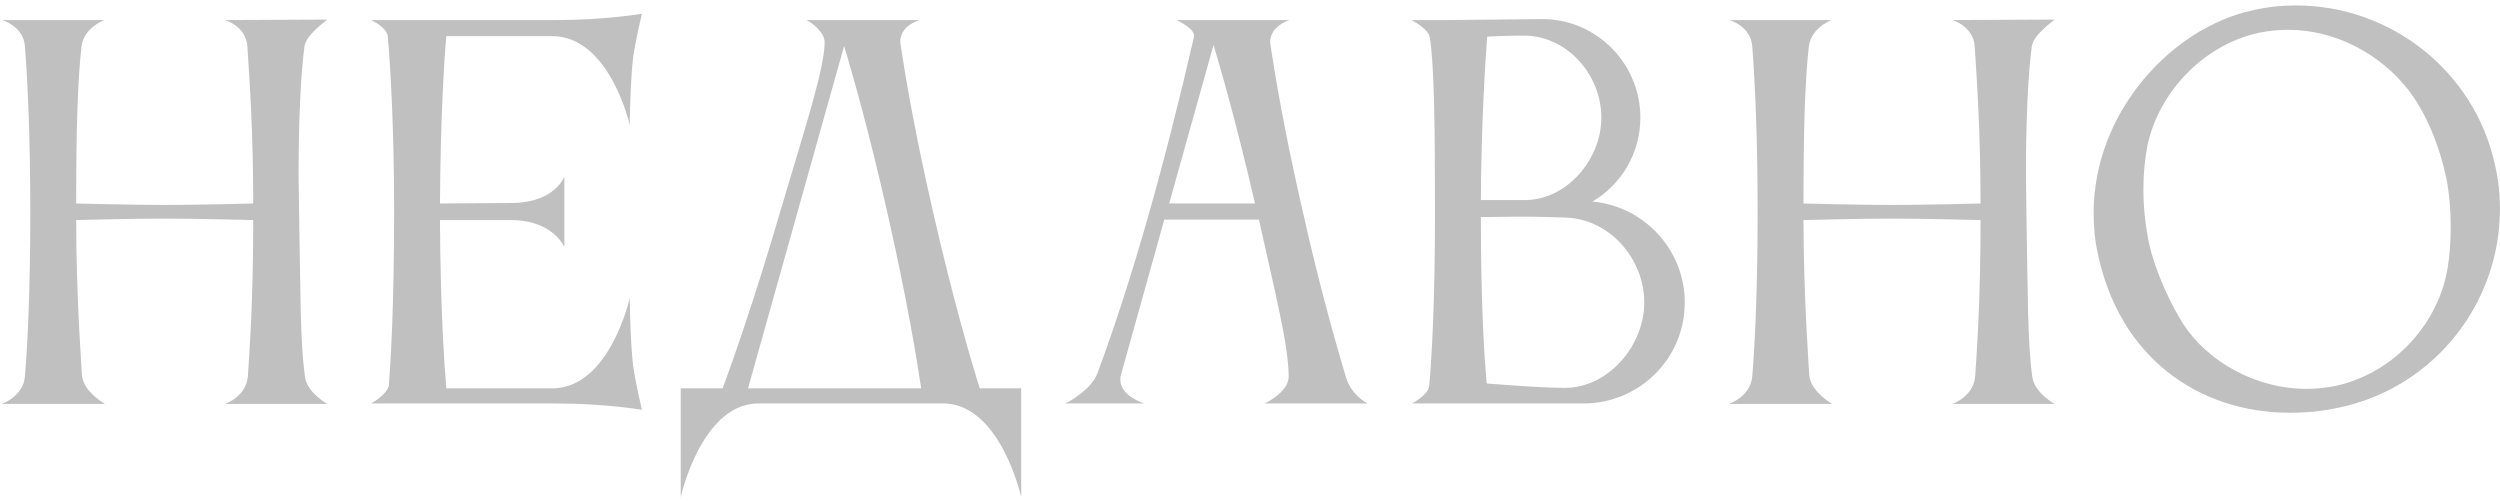 <?xml version="1.0" encoding="UTF-8"?> <svg xmlns="http://www.w3.org/2000/svg" width="328" height="66" viewBox="0 0 328 66" fill="none"><path d="M3.272 49.352C3.592 45.512 3.976 38.472 3.976 27.784C3.976 17.736 3.592 10.12 3.272 6.088C3.08 3.4 0.264 2.632 0.264 2.632H13.704C13.128 2.824 10.952 3.912 10.696 6.088C10.184 10.504 9.992 17.288 9.992 26.696C10.376 26.696 16.712 26.888 21.576 26.888C26.376 26.888 33.032 26.696 33.224 26.696C33.224 17.16 32.712 9.992 32.456 6.088C32.264 3.4 29.512 2.632 29.512 2.632L42.952 2.568C42.568 2.888 40.136 4.616 39.944 6.088C39.496 9.48 39.176 15.304 39.176 22.92C39.176 24.456 39.24 26.12 39.24 27.784C39.432 38.408 39.368 44.68 40.008 49.416C40.264 51.528 42.952 53 42.952 53H29.512C29.512 53 32.328 52.04 32.52 49.352C32.776 45.64 33.224 38.984 33.224 28.872C33.16 28.872 25.992 28.68 21.512 28.68C16.84 28.68 10.376 28.872 9.992 28.872C9.992 38.856 10.76 49.288 10.76 49.288C10.952 51.4 13.768 53 13.768 53H0.2C0.2 53 3.08 52.04 3.272 49.352Z" fill="#C0C0C0"></path><path d="M51.004 50.632C51.26 47.496 51.708 40.264 51.708 27.656C51.708 16.456 51.196 8.392 50.876 4.744C50.748 3.592 48.7 2.632 48.7 2.632H72.892C79.484 2.632 84.22 1.8 84.22 1.8C84.22 1.8 83.452 4.936 83.068 7.496C82.684 10.76 82.62 16.392 82.62 16.392C82.62 16.392 79.996 4.744 72.444 4.744H58.556C58.236 8.328 57.788 16.136 57.724 26.696L67.388 26.632C72.828 26.504 74.044 23.176 74.044 23.176V32.392C74.044 32.392 72.636 29.064 67.452 28.872H57.724C57.788 40.712 58.3 47.88 58.556 50.952H72.508C79.996 50.888 82.62 39.112 82.62 39.112C82.62 39.112 82.684 44.808 83.068 48.008C83.452 50.568 84.22 53.768 84.22 53.768C84.22 53.768 79.484 52.936 72.892 52.936H48.7C48.7 52.936 50.748 51.784 51.004 50.632Z" fill="#C0C0C0"></path><path d="M98.142 50.952H120.862C120.35 47.496 119.006 39.24 116.382 27.72C113.95 17.032 111.902 9.864 110.75 6.024L98.142 50.952ZM94.814 50.952C95.966 47.816 98.974 39.432 102.494 27.336C105.694 16.52 108.19 8.968 108.19 5.512C108.19 4.296 106.59 3.016 105.822 2.632H120.67C120.67 2.632 118.11 3.272 118.11 5.512C118.11 5.64 118.174 5.768 118.174 5.96C118.75 9.736 119.902 16.84 122.398 27.72C125.022 39.24 127.454 47.496 128.542 50.952H133.982V65.224C133.982 65.224 131.358 53.32 124.062 52.936H99.166C91.934 53.32 89.31 65.224 89.31 65.224V50.952H94.814Z" fill="#C0C0C0"></path><path d="M153.394 26.696H164.658C162.29 16.456 160.306 9.544 159.218 5.896L153.394 26.696ZM139.762 52.936C139.762 52.936 143.09 51.336 143.986 48.968C148.53 36.744 152.754 21.768 156.658 4.808V4.68C156.658 3.656 154.354 2.632 154.354 2.632H169.202C169.202 2.632 166.642 3.336 166.642 5.576C166.642 5.704 166.706 5.832 166.706 6.024C167.282 9.8 168.434 16.904 170.93 27.784C173.17 37.768 175.346 45.32 176.562 49.416C177.33 51.976 179.442 52.936 179.442 52.936H165.938C165.938 52.936 169.074 51.464 169.074 49.416C169.074 45.32 167.218 38.088 165.17 28.808H152.754L147.058 49.224C146.994 49.416 146.994 49.672 146.994 49.864C146.994 51.976 150.13 52.936 150.13 52.936H139.762Z" fill="#C0C0C0"></path><path d="M187.568 4.808C187.376 3.784 185.2 2.632 185.2 2.632H189.872L202.352 2.504C209.456 2.504 215.216 8.328 215.216 15.432C215.216 20.104 212.72 24.2 208.944 26.44C215.728 27.08 221.04 32.776 221.04 39.688C221.04 47.048 215.088 52.936 207.728 52.936H185.264C185.264 52.936 187.376 51.784 187.504 50.696C187.824 47.304 188.272 39.944 188.272 27.848C188.272 15.816 188.144 8.072 187.568 4.808ZM215.728 39.688C215.728 33.992 211.248 28.808 205.552 28.552C203.824 28.488 201.456 28.424 199.088 28.424C197.424 28.424 195.76 28.488 194.288 28.488C194.288 39.752 194.736 46.856 195.056 50.312C198.448 50.568 202.48 50.888 205.296 50.888C210.992 50.888 215.728 45.384 215.728 39.688ZM200.368 4.68H199.024C197.744 4.68 196.4 4.744 195.12 4.808C194.864 8.264 194.352 15.88 194.288 26.248H200.048C205.552 26.248 210.096 20.936 210.096 15.432C210.096 9.928 205.808 4.936 200.368 4.68Z" fill="#C0C0C0"></path><path d="M229.897 49.352C230.217 45.512 230.601 38.472 230.601 27.784C230.601 17.736 230.217 10.12 229.897 6.088C229.705 3.4 226.889 2.632 226.889 2.632H240.329C239.753 2.824 237.577 3.912 237.321 6.088C236.809 10.504 236.617 17.288 236.617 26.696C237.001 26.696 243.337 26.888 248.201 26.888C253.001 26.888 259.657 26.696 259.849 26.696C259.849 17.16 259.337 9.992 259.081 6.088C258.889 3.4 256.137 2.632 256.137 2.632L269.577 2.568C269.193 2.888 266.761 4.616 266.569 6.088C266.121 9.48 265.801 15.304 265.801 22.92C265.801 24.456 265.865 26.12 265.865 27.784C266.057 38.408 265.993 44.68 266.633 49.416C266.889 51.528 269.577 53 269.577 53H256.137C256.137 53 258.953 52.04 259.145 49.352C259.401 45.64 259.849 38.984 259.849 28.872C259.785 28.872 252.617 28.68 248.137 28.68C243.465 28.68 237.001 28.872 236.617 28.872C236.617 38.856 237.385 49.288 237.385 49.288C237.577 51.4 240.393 53 240.393 53H226.825C226.825 53 229.705 52.04 229.897 49.352Z" fill="#C0C0C0"></path><path d="M281.725 19.208C281.405 20.872 281.213 22.792 281.213 24.84C281.213 27.144 281.469 29.512 281.917 31.752C282.749 35.656 284.861 40.008 286.397 42.44C289.597 47.432 295.933 51.016 302.589 51.016C303.869 51.016 305.149 50.888 306.429 50.632C314.301 48.904 320.061 42.184 321.149 35.016C321.405 33.608 321.533 31.624 321.533 29.576C321.533 27.528 321.341 25.288 320.957 23.368C320.061 19.144 318.333 14.856 315.965 11.784C312.381 7.176 306.493 3.912 300.221 3.912C298.941 3.912 297.661 4.04 296.381 4.296C288.765 5.96 283.069 12.488 281.725 19.208ZM275.197 33.096C274.813 31.368 274.685 29.576 274.685 27.912C274.685 14.792 284.861 3.656 295.549 1.352C297.469 0.904 299.325 0.712 301.245 0.712C313.533 0.712 324.669 9.224 327.357 21.704C327.805 23.624 327.997 25.544 327.997 27.4C327.997 39.688 319.485 50.76 307.005 53.448C304.765 53.96 302.589 54.152 300.413 54.152C288.509 54.152 278.013 46.92 275.197 33.096Z" fill="#C0C0C0"></path></svg> 
